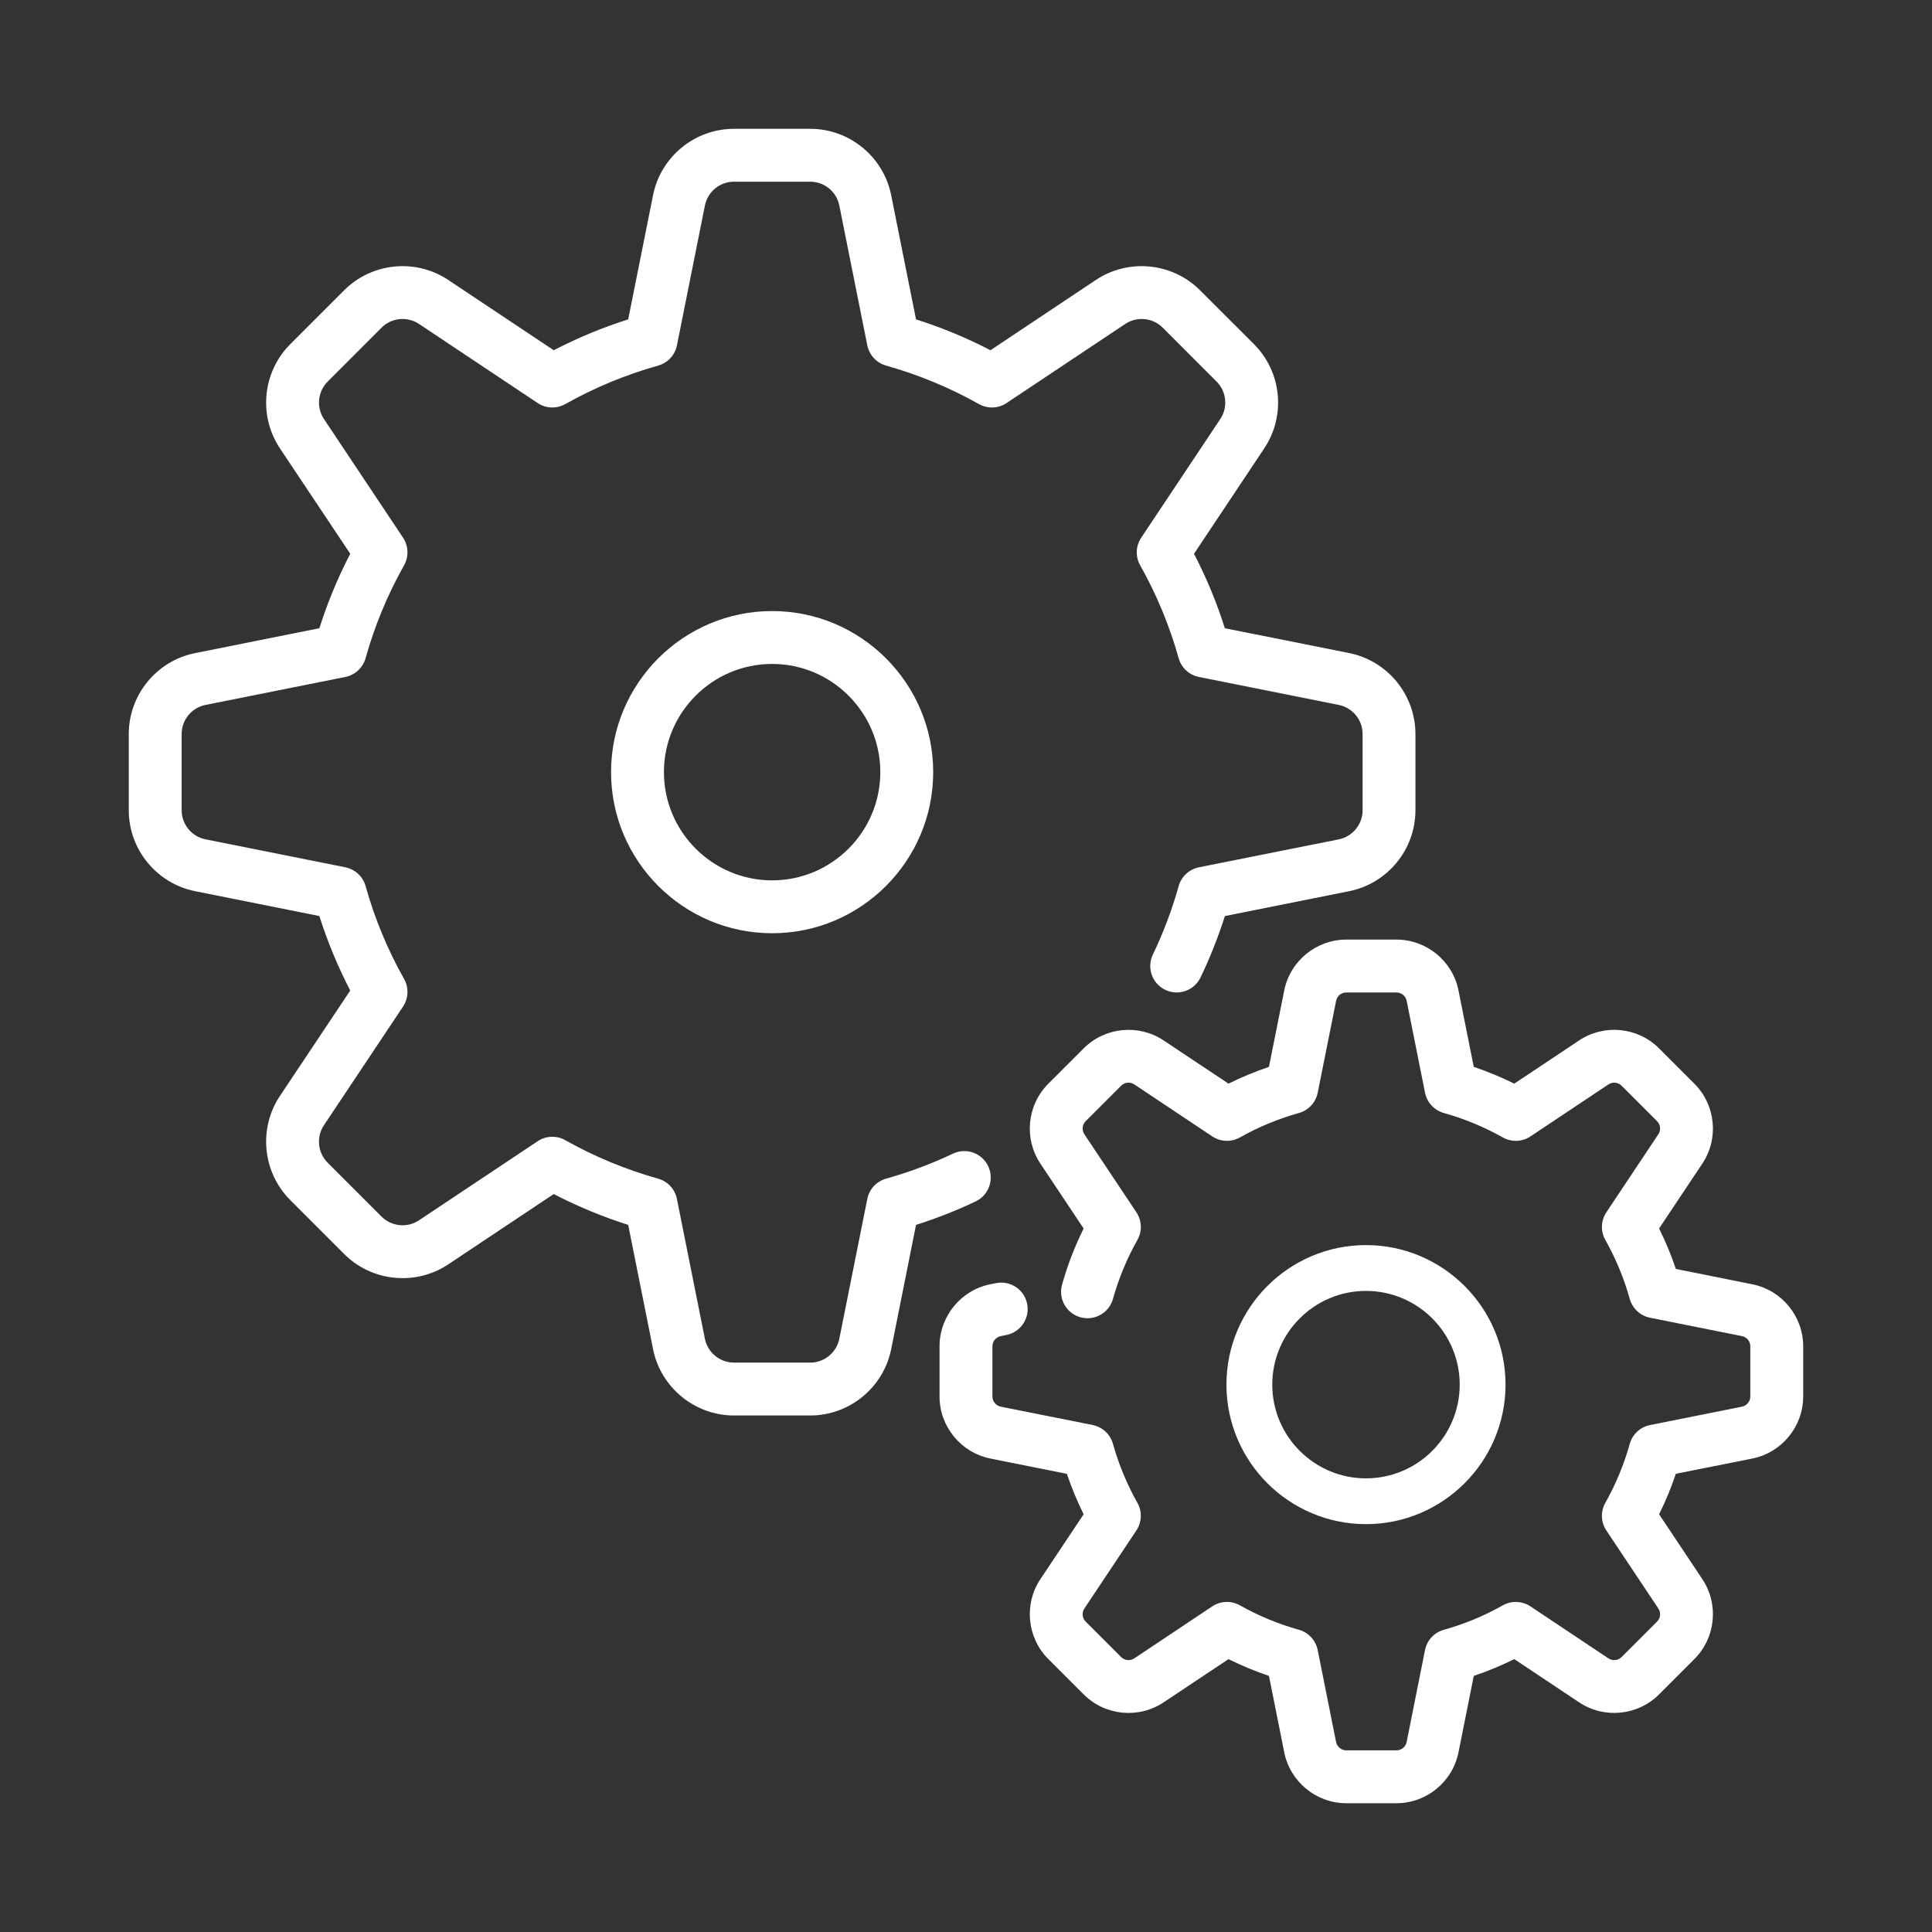<?xml version="1.0" encoding="UTF-8"?> <svg xmlns="http://www.w3.org/2000/svg" width="46" height="46" viewBox="0 0 46 46" fill="none"><rect x="0" y="0" width="46" height="46" fill="#333333" stroke="none"/><path d="M23.528 27.766C23.379 27.452 23.004 27.318 22.69 27.468C22.179 27.71 21.643 27.91 21.098 28.063C20.869 28.127 20.696 28.313 20.65 28.546L19.984 31.875C19.918 32.204 19.627 32.443 19.292 32.443H17.476C17.14 32.443 16.849 32.204 16.783 31.875L16.117 28.546C16.071 28.313 15.898 28.127 15.67 28.063C14.899 27.847 14.155 27.539 13.459 27.147C13.253 27.031 12.998 27.04 12.801 27.172L9.976 29.055C9.697 29.241 9.322 29.204 9.085 28.967L7.801 27.683C7.564 27.445 7.527 27.071 7.712 26.792L9.596 23.966C9.727 23.769 9.737 23.515 9.621 23.308C9.228 22.612 8.92 21.868 8.705 21.098C8.641 20.869 8.454 20.697 8.222 20.65L4.893 19.984C4.564 19.919 4.325 19.627 4.325 19.292V17.476C4.325 17.14 4.564 16.849 4.893 16.784L8.222 16.118C8.454 16.071 8.641 15.898 8.705 15.67C8.92 14.899 9.229 14.156 9.621 13.459C9.737 13.253 9.727 12.998 9.596 12.801L7.713 9.976C7.527 9.697 7.564 9.323 7.801 9.086L9.085 7.801C9.322 7.564 9.697 7.527 9.976 7.713L12.801 9.596C12.998 9.728 13.253 9.737 13.459 9.621C14.156 9.229 14.899 8.921 15.67 8.705C15.898 8.641 16.071 8.455 16.118 8.222L16.784 4.893C16.849 4.564 17.14 4.326 17.476 4.326H19.292C19.627 4.326 19.918 4.564 19.984 4.893L20.65 8.222C20.697 8.455 20.87 8.641 21.098 8.705C21.868 8.921 22.612 9.229 23.308 9.621C23.515 9.737 23.769 9.728 23.966 9.596L26.792 7.713C27.071 7.527 27.445 7.564 27.683 7.801L28.967 9.086C29.204 9.323 29.241 9.697 29.055 9.976L27.172 12.802C27.04 12.999 27.03 13.253 27.147 13.46C27.539 14.156 27.847 14.9 28.063 15.67C28.127 15.899 28.313 16.072 28.546 16.118L31.875 16.784C32.204 16.85 32.443 17.141 32.443 17.476V19.293C32.443 19.628 32.204 19.919 31.875 19.985L28.546 20.65C28.313 20.697 28.127 20.87 28.063 21.098C27.907 21.657 27.7 22.206 27.449 22.728C27.299 23.042 27.431 23.418 27.745 23.568C28.058 23.718 28.434 23.586 28.584 23.273C28.811 22.801 29.005 22.311 29.164 21.811L32.122 21.219C33.037 21.036 33.701 20.226 33.701 19.292V17.476C33.701 16.543 33.037 15.732 32.122 15.549L29.163 14.958C28.97 14.347 28.724 13.753 28.429 13.185L30.102 10.674C30.62 9.898 30.517 8.855 29.857 8.195L28.572 6.911C27.912 6.251 26.87 6.148 26.093 6.665L23.583 8.339C23.015 8.044 22.421 7.798 21.81 7.604L21.218 4.646C21.035 3.731 20.225 3.067 19.292 3.067H17.476C16.542 3.067 15.732 3.731 15.549 4.646L14.957 7.604C14.346 7.798 13.753 8.044 13.184 8.339L10.674 6.666C9.898 6.148 8.855 6.251 8.195 6.911L6.911 8.195C6.251 8.855 6.147 9.898 6.665 10.675L8.339 13.185C8.044 13.753 7.798 14.347 7.604 14.958L4.646 15.55C3.731 15.732 3.066 16.543 3.066 17.476V19.293C3.066 20.226 3.731 21.036 4.646 21.219L7.604 21.811C7.798 22.422 8.044 23.015 8.339 23.584L6.665 26.094C6.147 26.87 6.251 27.913 6.911 28.573L8.195 29.858C8.855 30.518 9.898 30.621 10.674 30.103L13.184 28.43C13.753 28.724 14.347 28.97 14.957 29.164L15.549 32.123C15.732 33.037 16.542 33.702 17.476 33.702H19.292C20.225 33.702 21.035 33.038 21.219 32.122L21.81 29.164C22.295 29.01 22.771 28.823 23.23 28.605C23.544 28.456 23.677 28.08 23.528 27.766Z" fill="white"></path><path d="M41.722 30.578L39.901 30.213C39.791 29.884 39.657 29.561 39.502 29.25L40.532 27.705C40.929 27.11 40.85 26.31 40.344 25.804L39.5 24.96C38.994 24.454 38.194 24.375 37.598 24.772L36.054 25.801C35.742 25.647 35.42 25.513 35.09 25.402L34.726 23.582C34.586 22.88 33.964 22.371 33.248 22.371H32.055C31.339 22.371 30.718 22.88 30.577 23.582L30.213 25.402C29.883 25.513 29.561 25.647 29.25 25.801L27.705 24.772C27.109 24.375 26.31 24.454 25.803 24.96L24.959 25.804C24.453 26.31 24.374 27.11 24.771 27.705L25.801 29.25C25.588 29.678 25.416 30.127 25.287 30.588C25.193 30.922 25.389 31.27 25.723 31.363C26.058 31.457 26.405 31.262 26.499 30.927C26.636 30.437 26.832 29.964 27.081 29.522C27.198 29.315 27.188 29.061 27.057 28.864L25.819 27.007C25.753 26.909 25.766 26.777 25.85 26.694L26.694 25.85C26.777 25.767 26.909 25.754 27.007 25.819L28.863 27.057C29.061 27.188 29.315 27.198 29.522 27.082C29.964 26.832 30.437 26.637 30.927 26.5C31.155 26.436 31.328 26.249 31.374 26.017L31.812 23.829C31.835 23.713 31.937 23.63 32.055 23.63H33.248C33.366 23.63 33.469 23.713 33.492 23.829L33.929 26.017C33.976 26.249 34.149 26.436 34.377 26.5C34.867 26.637 35.339 26.833 35.782 27.082C35.988 27.198 36.243 27.189 36.44 27.057L38.297 25.819C38.395 25.754 38.526 25.767 38.609 25.85L39.453 26.694C39.537 26.778 39.55 26.909 39.484 27.007L38.247 28.864C38.115 29.061 38.106 29.316 38.222 29.522C38.471 29.965 38.667 30.437 38.804 30.927C38.868 31.155 39.054 31.328 39.287 31.375L41.475 31.812C41.59 31.835 41.674 31.937 41.674 32.055V33.249C41.674 33.367 41.59 33.469 41.475 33.492L39.287 33.93C39.054 33.976 38.868 34.149 38.804 34.377C38.667 34.867 38.471 35.34 38.222 35.782C38.105 35.989 38.115 36.243 38.246 36.44L39.484 38.297C39.55 38.395 39.537 38.527 39.453 38.61L38.609 39.454C38.526 39.537 38.395 39.55 38.296 39.485L36.44 38.247C36.242 38.116 35.988 38.106 35.782 38.222C35.339 38.472 34.867 38.668 34.377 38.805C34.148 38.868 33.975 39.055 33.929 39.287L33.492 41.475C33.468 41.591 33.366 41.675 33.248 41.675H32.055C31.937 41.675 31.835 41.591 31.811 41.475L31.374 39.287C31.327 39.055 31.154 38.868 30.926 38.804C30.436 38.667 29.964 38.471 29.521 38.222C29.315 38.106 29.06 38.116 28.863 38.247L27.007 39.485C26.909 39.55 26.777 39.537 26.694 39.454L25.85 38.61C25.766 38.526 25.753 38.395 25.819 38.297L27.056 36.44C27.188 36.243 27.198 35.989 27.081 35.782C26.832 35.34 26.636 34.867 26.499 34.377C26.435 34.149 26.249 33.976 26.016 33.929L23.828 33.492C23.713 33.469 23.629 33.367 23.629 33.249V32.055C23.629 31.937 23.713 31.835 23.828 31.812L23.962 31.785C24.303 31.717 24.524 31.385 24.456 31.044C24.388 30.703 24.057 30.483 23.715 30.551L23.581 30.577C22.88 30.718 22.37 31.339 22.37 32.055V33.249C22.37 33.965 22.88 34.586 23.581 34.727L25.402 35.091C25.513 35.42 25.646 35.743 25.801 36.054L24.771 37.599C24.374 38.194 24.453 38.994 24.959 39.5L25.803 40.344C26.31 40.85 27.109 40.93 27.705 40.532L29.25 39.503C29.561 39.657 29.883 39.791 30.213 39.902L30.577 41.722C30.718 42.424 31.339 42.934 32.055 42.934H33.249C33.964 42.934 34.586 42.424 34.726 41.722L35.09 39.902C35.42 39.791 35.742 39.657 36.054 39.503L37.598 40.532C38.194 40.929 38.994 40.85 39.5 40.344L40.344 39.5C40.85 38.994 40.929 38.194 40.532 37.599L39.502 36.054C39.657 35.743 39.791 35.42 39.901 35.09L41.722 34.727C42.424 34.586 42.933 33.965 42.933 33.249V32.055C42.933 31.339 42.424 30.718 41.722 30.578Z" fill="white"></path><path d="M22.219 18.384C22.219 16.27 20.498 14.549 18.384 14.549C16.269 14.549 14.549 16.27 14.549 18.384C14.549 20.499 16.269 22.22 18.384 22.22C20.499 22.22 22.219 20.499 22.219 18.384ZM15.808 18.384C15.808 16.964 16.963 15.808 18.384 15.808C19.804 15.808 20.96 16.964 20.96 18.384C20.96 19.805 19.804 20.961 18.384 20.961C16.963 20.961 15.808 19.805 15.808 18.384Z" fill="white"></path><path d="M35.846 32.967C35.846 31.135 34.355 29.645 32.523 29.645C30.692 29.645 29.201 31.136 29.201 32.967C29.201 34.799 30.692 36.289 32.523 36.289C34.355 36.289 35.846 34.799 35.846 32.967ZM30.292 32.967C30.292 31.737 31.293 30.736 32.523 30.736C33.754 30.736 34.755 31.737 34.755 32.967C34.755 34.198 33.754 35.199 32.523 35.199C31.293 35.199 30.292 34.198 30.292 32.967Z" fill="white"></path></svg> 